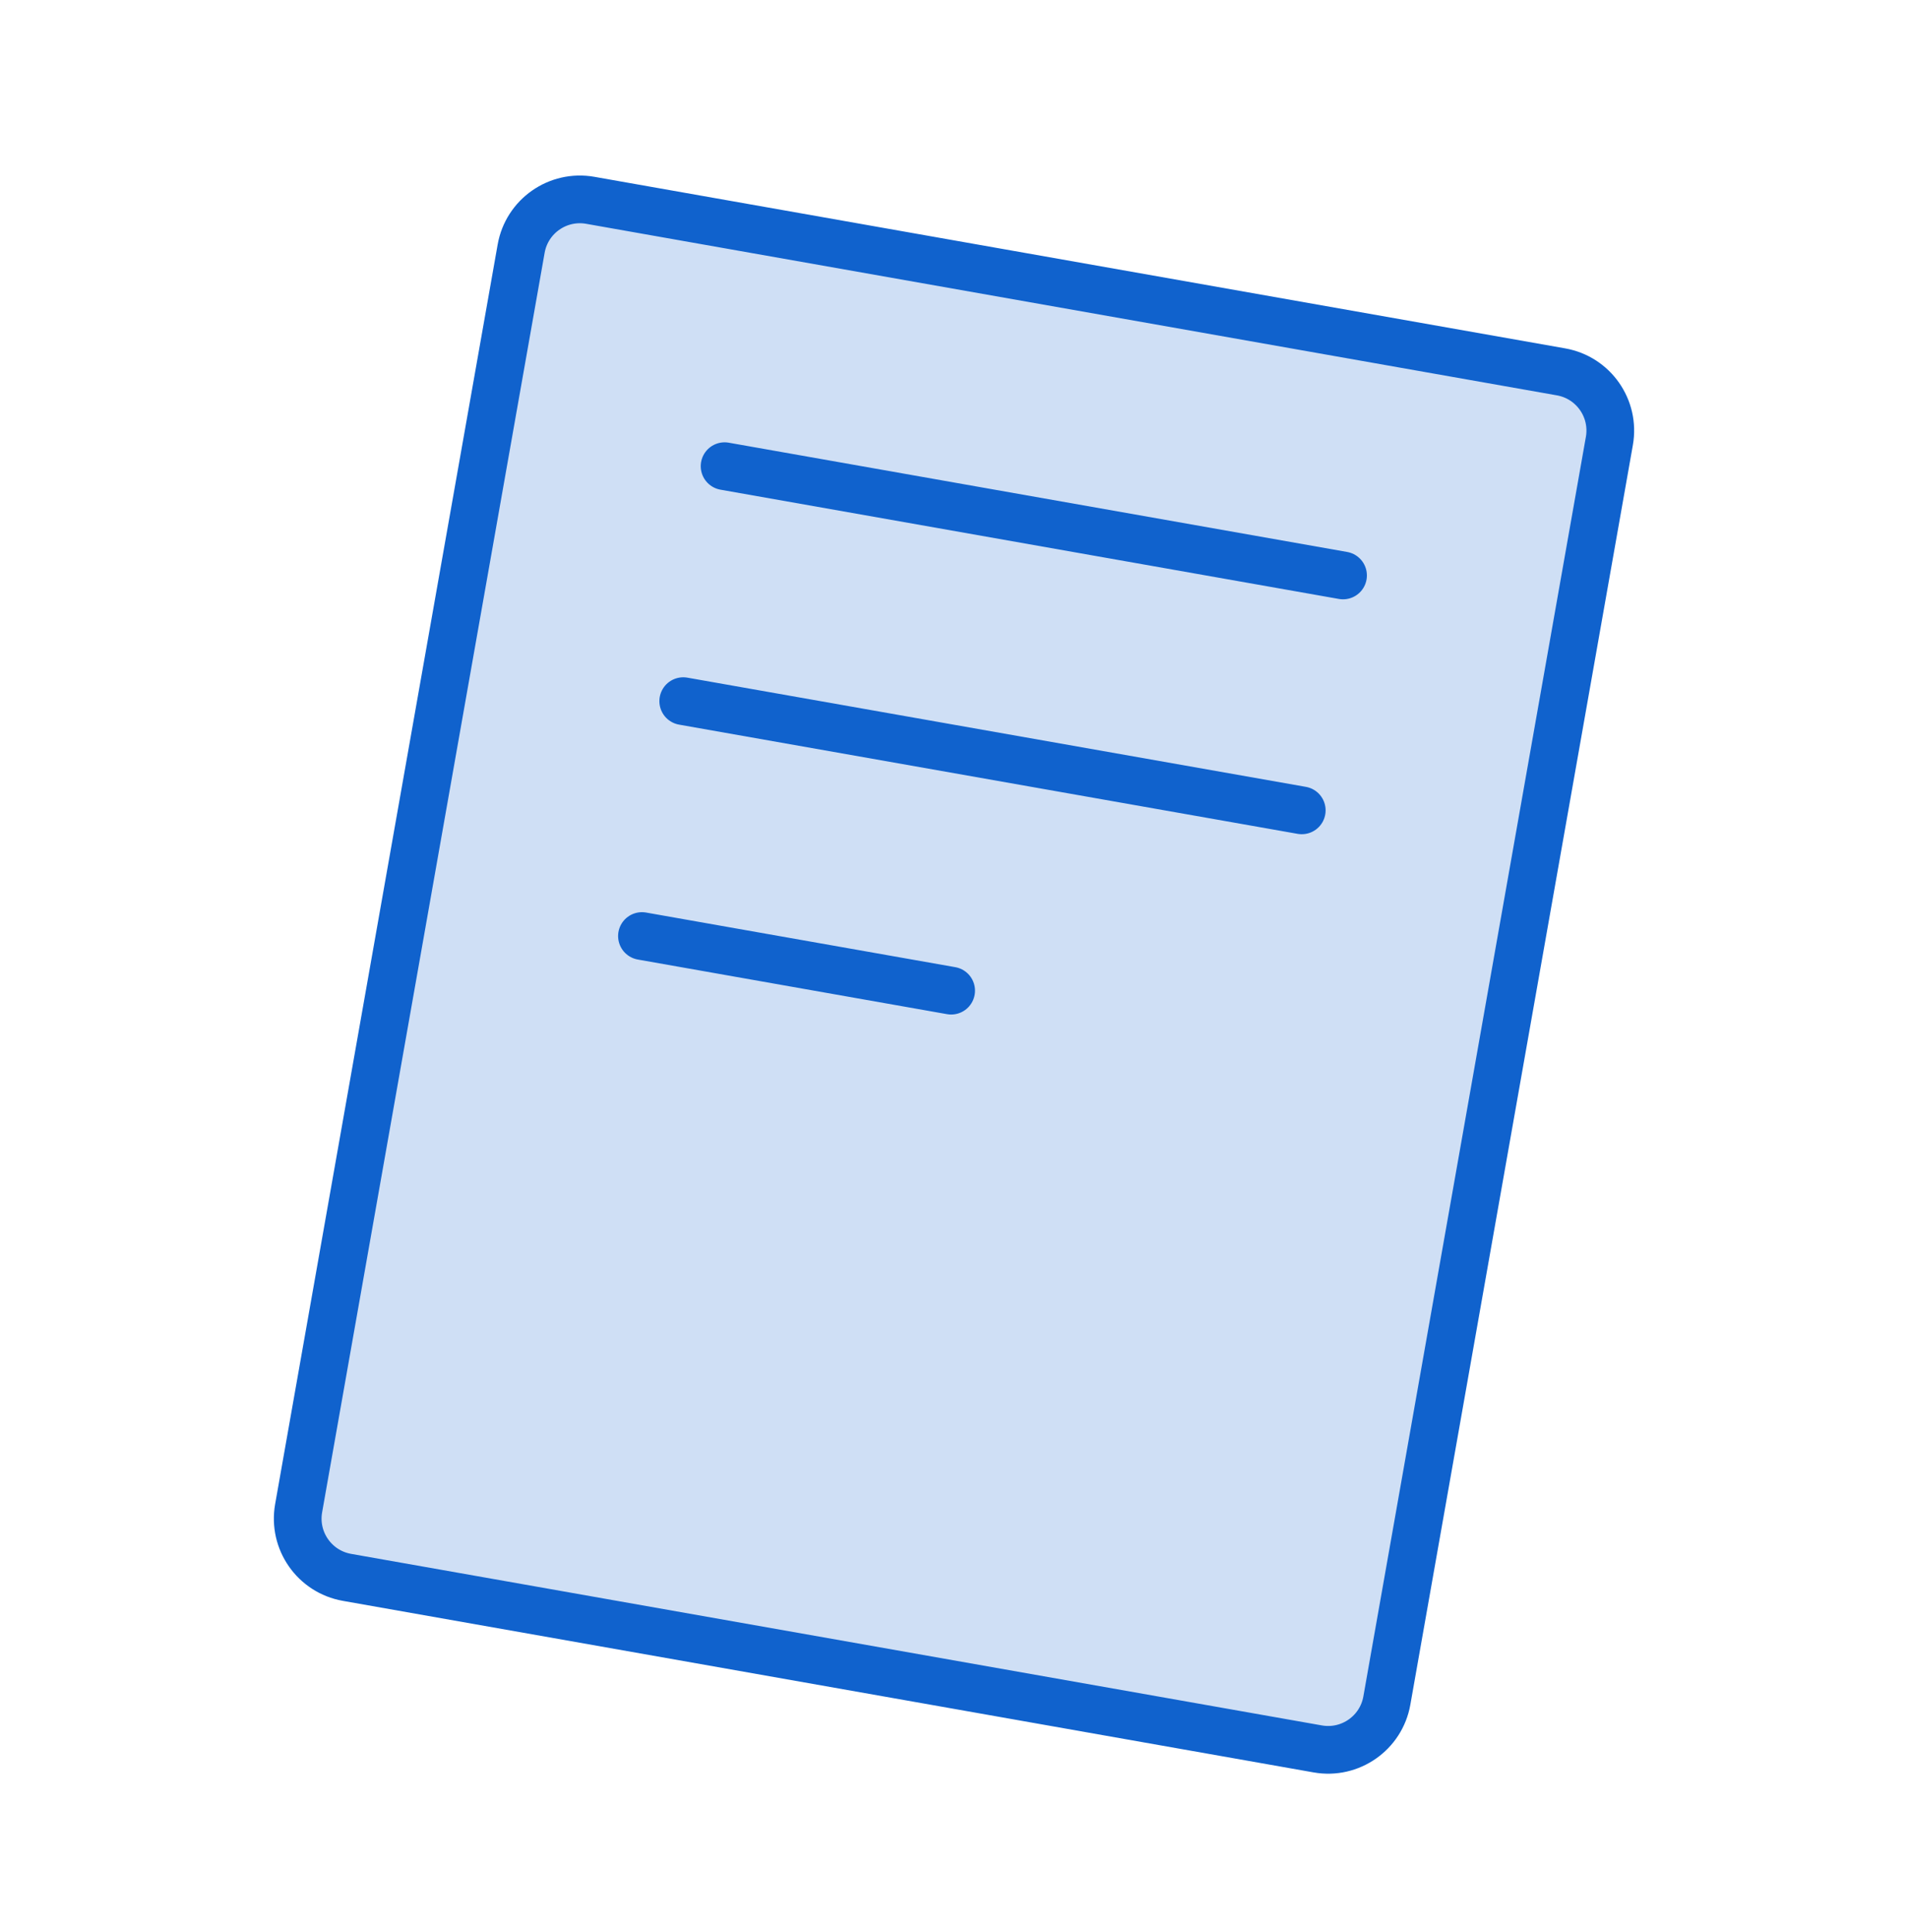 <svg width="80" height="81" viewBox="0 0 80 81" fill="none" xmlns="http://www.w3.org/2000/svg">
<path opacity="0.2" d="M65.452 15.589L24.748 8.397C23.389 8.157 22.091 9.064 21.851 10.424L12.521 63.228C12.281 64.588 13.189 65.885 14.548 66.125L55.252 73.317C56.612 73.557 57.909 72.649 58.149 71.29L67.479 18.486C67.719 17.126 66.812 15.829 65.452 15.589Z" fill="#1062CD"/>
<path d="M65.452 15.589L24.748 8.397C23.389 8.157 22.091 9.064 21.851 10.424L12.521 63.228C12.281 64.588 13.189 65.885 14.548 66.125L55.252 73.317C56.612 73.557 57.909 72.649 58.149 71.29L67.479 18.486C67.719 17.126 66.812 15.829 65.452 15.589Z" stroke="#1062CD" stroke-width="2" stroke-linecap="round"/>
<path d="M30.381 19.543L56.312 24.124" stroke="#1062CD" stroke-width="2" stroke-linecap="round"/>
<path d="M54.581 33.971L28.647 29.393" stroke="#1062CD" stroke-width="2" stroke-linecap="round"/>
<path d="M39.881 41.53L26.916 39.24" stroke="#1062CD" stroke-width="2" stroke-linecap="round"/>
</svg>
